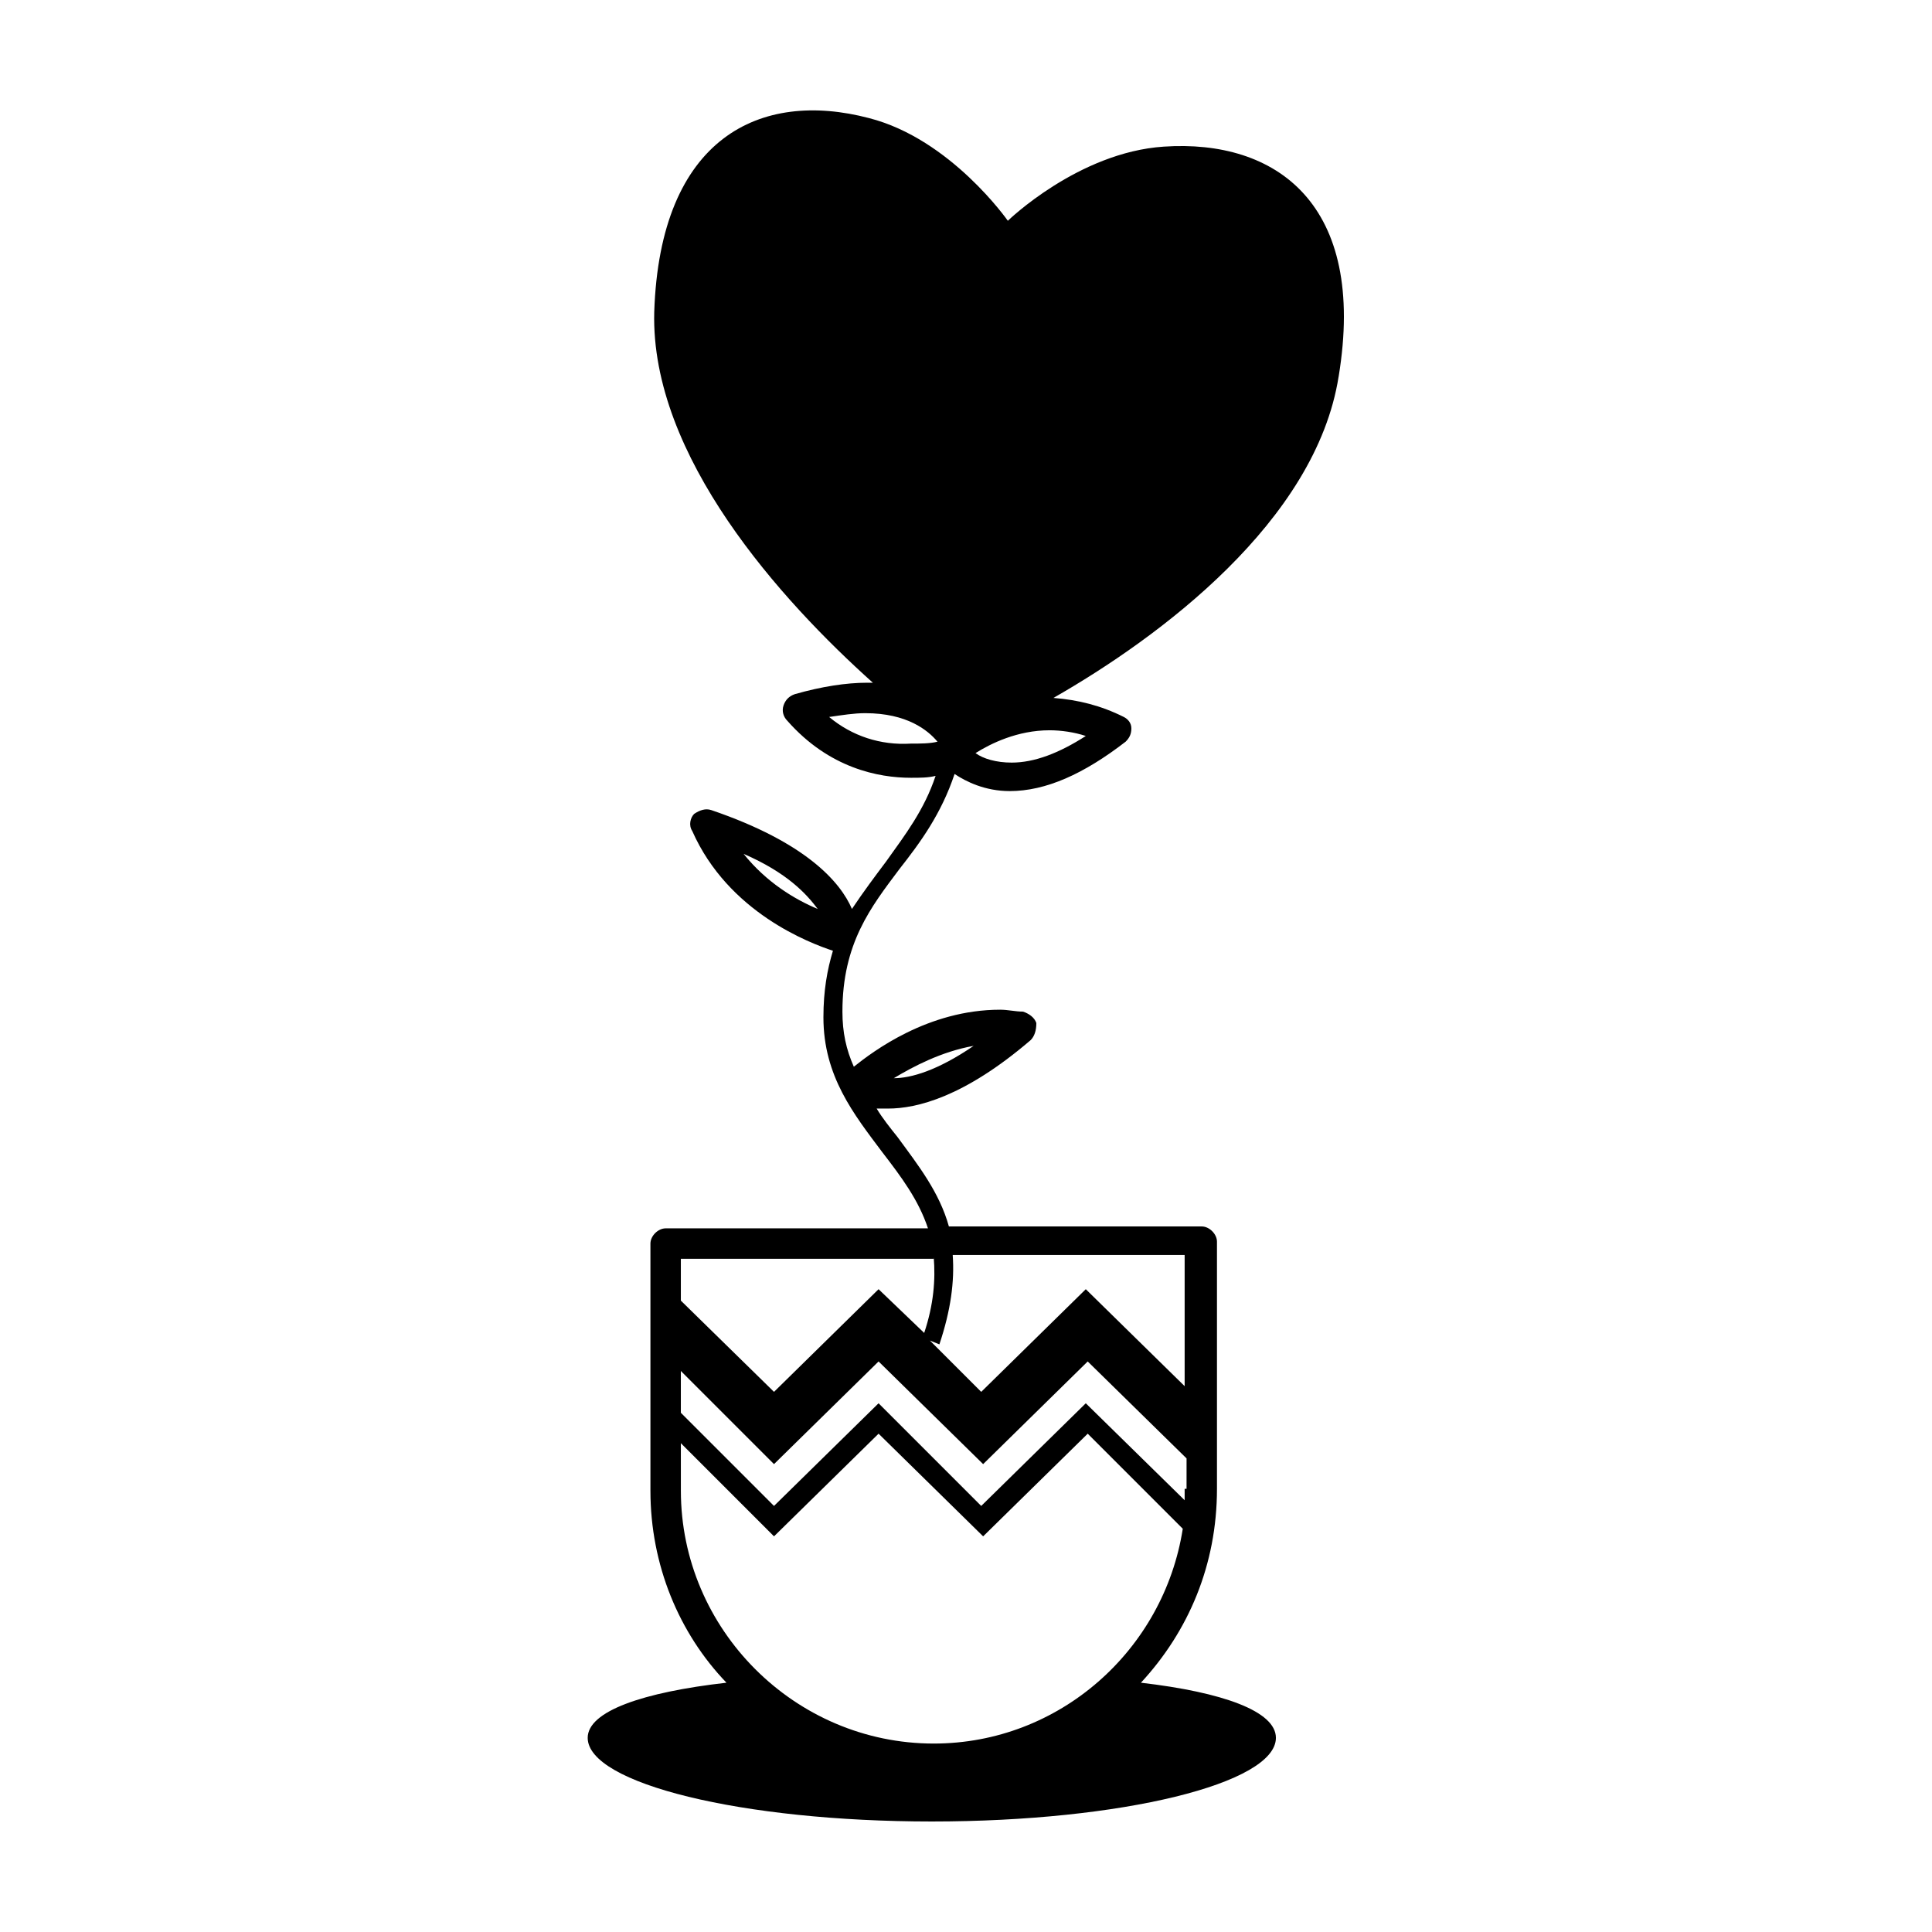 <?xml version="1.0" encoding="UTF-8"?>
<!-- Uploaded to: ICON Repo, www.svgrepo.com, Generator: ICON Repo Mixer Tools -->
<svg fill="#000000" width="800px" height="800px" version="1.1" viewBox="144 144 512 512" xmlns="http://www.w3.org/2000/svg">
 <path d="m498.75 243.82c7.559-45.848-16.625-62.977-46.352-60.961-22.672 1.512-41.312 19.648-41.312 19.648s-15.113-21.664-36.777-27.207c-28.719-7.559-55.418 5.039-56.93 51.387-1.008 38.289 33.754 76.578 57.938 98.242h-1.512c-5.543 0-12.09 1.008-19.145 3.023-1.512 0.504-2.519 1.512-3.023 3.023-0.504 1.512 0 3.023 1.008 4.031 11.082 12.594 24.184 15.113 32.746 15.113 2.519 0 4.535 0 6.551-0.504-3.023 9.07-8.062 15.617-13.098 22.672-3.023 4.031-6.047 8.062-9.07 12.594-3.023-7.055-12.09-17.633-37.281-26.199-1.512-0.504-3.023 0-4.535 1.008-1.008 1.008-1.512 3.023-0.504 4.535 9.574 21.664 31.234 29.727 37.281 31.738-1.512 5.039-2.519 10.578-2.519 17.633 0 15.617 8.062 25.695 15.617 35.77 5.039 6.551 9.574 12.594 12.09 20.152l-69.52 0.008c-2.016 0-4.031 2.016-4.031 4.031v65.496c0 19.648 7.559 37.785 20.152 50.883-22.168 2.519-36.777 7.559-36.777 14.609 0 12.09 40.809 22.168 91.191 22.168 50.383 0 91.191-10.078 91.191-22.168 0-7.055-14.105-12.09-35.77-14.609 12.594-13.602 20.152-31.234 20.152-51.387v-65.496c0-2.016-2.016-4.031-4.031-4.031h-67.012c-2.519-9.07-8.062-16.121-13.602-23.68-2.016-2.519-4.031-5.039-5.543-7.559h3.023c7.559 0 20.152-3.023 37.785-18.137 1.008-1.008 1.512-2.519 1.512-4.535-0.504-1.512-2.016-2.519-3.527-3.023-2.016 0-4.031-0.504-6.047-0.504-19.145 0-33.754 11.082-38.793 15.113-2.016-4.535-3.023-9.07-3.023-14.609 0-18.137 7.559-27.711 15.113-37.785 5.543-7.055 11.082-14.609 14.609-25.191 3.023 2.016 8.062 4.535 14.609 4.535 9.574 0 19.648-4.535 30.73-13.098 1.008-1.008 1.512-2.016 1.512-3.527s-1.008-2.519-2.016-3.023c-6.047-3.023-12.09-4.535-18.641-5.039 28.219-16.117 69.531-46.852 75.578-85.141zm-157.69 126.46c11.586 5.039 16.625 10.578 19.648 14.609-6.047-2.519-13.605-7.051-19.648-14.609zm50.379 106.81c0.504 6.047 0 12.594-2.519 20.152l-12.09-11.59-27.711 27.207-24.688-24.184v-11.082h67.008zm66.504 61.465v3.023l-26.199-25.695-27.711 27.207-27.203-27.207-27.711 27.207-24.688-24.688v-11.082l24.688 24.688 27.711-27.207 27.711 27.207 27.711-27.207 26.199 25.695-0.004 8.059zm-133.51-12.094 24.688 24.688 27.711-27.207 27.711 27.207 27.711-27.207 25.191 25.191c-5.039 32.242-32.746 56.93-66 56.93-36.777 0-67.008-30.23-67.008-67.008zm133.51-49.371v34.258l-26.199-25.695-27.711 27.207-13.602-13.602 2.519 1.008c3.023-9.07 4.031-16.625 3.527-23.68h61.465zm-55.922-55.922c-9.574 6.551-16.625 8.566-21.16 8.566 5.035-3.027 12.594-7.055 21.16-8.566zm-38.293-87.16c3.527-0.504 6.551-1.008 9.574-1.008 11.082 0 16.625 4.535 19.145 7.559-2.016 0.504-4.535 0.504-7.055 0.504-8.059 0.5-15.617-2.016-21.664-7.055zm48.367 12.09c-4.031 0-7.559-1.008-9.574-2.519 4.031-2.519 11.082-6.047 19.648-6.047 3.023 0 6.551 0.504 9.574 1.512-7.055 4.535-13.602 7.055-19.648 7.055z"/>
</svg>